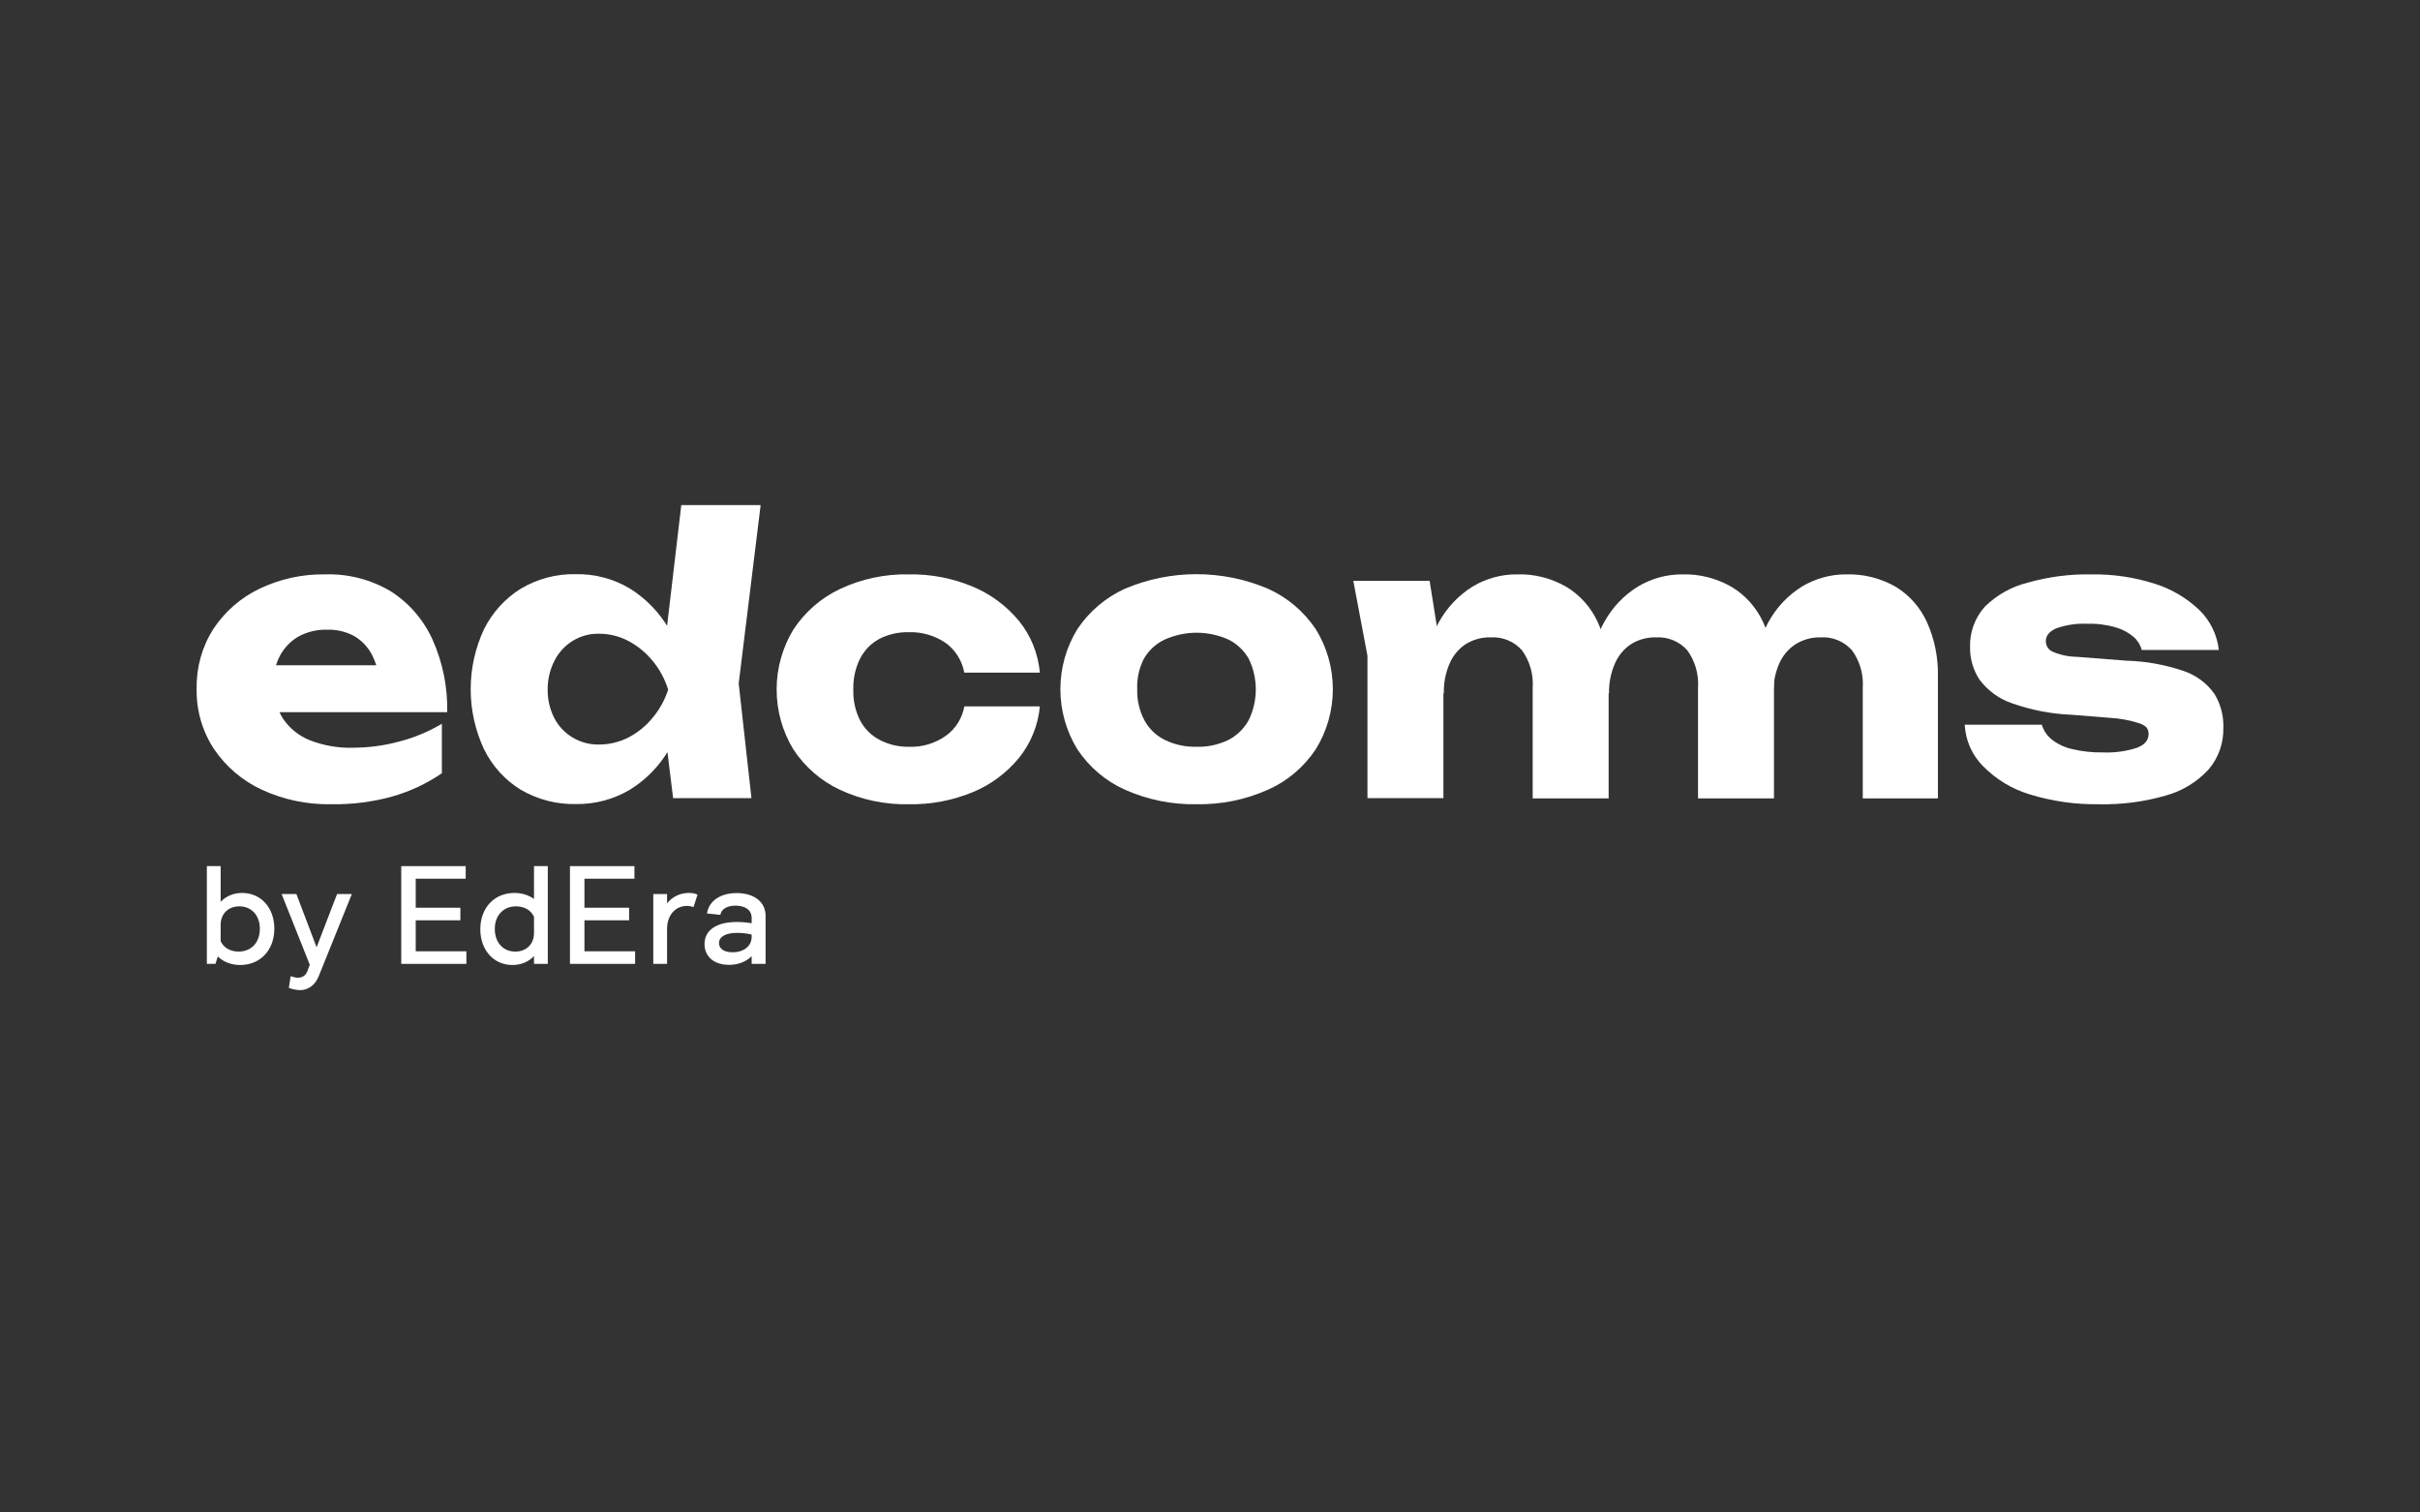 <svg width="320" height="200" viewBox="0 0 320 200" fill="none" xmlns="http://www.w3.org/2000/svg">
<rect x="0" y="0" width="320" height="200" fill="#333333" stroke="none"/>
<g clip-path="url(#clip0_561_1366)">
<path d="M43.771 106.346C40.626 106.406 37.507 105.753 34.638 104.434C32.093 103.265 29.906 101.411 28.311 99.07C26.749 96.705 25.943 93.903 26.003 91.049C25.951 88.254 26.721 85.507 28.213 83.165C29.734 80.872 31.832 79.04 34.286 77.863C37.015 76.552 40.002 75.898 43.018 75.951C46.047 75.857 49.042 76.631 51.664 78.186C54.075 79.718 55.995 81.936 57.19 84.568C58.543 87.579 59.207 90.866 59.133 94.178H34.128V87.97H53.474L50.171 90.131C50.08 88.823 49.711 87.552 49.09 86.406C48.534 85.418 47.723 84.606 46.746 84.059C45.675 83.502 44.485 83.229 43.285 83.264C41.964 83.226 40.655 83.534 39.484 84.158C38.468 84.744 37.628 85.603 37.055 86.642C36.44 87.78 36.134 89.066 36.168 90.367C36.121 91.991 36.543 93.593 37.383 94.973C38.251 96.282 39.488 97.29 40.929 97.866C42.756 98.586 44.704 98.928 46.661 98.872C48.748 98.871 50.826 98.591 52.843 98.04C54.801 97.53 56.681 96.744 58.429 95.706V102.249C56.399 103.636 54.164 104.679 51.81 105.341C49.189 106.057 46.483 106.395 43.771 106.346Z" fill="white"/>
<path d="M91.169 91.199C90.791 94.007 89.866 96.709 88.448 99.145C87.176 101.317 85.399 103.134 83.275 104.435C81.114 105.711 78.654 106.363 76.158 106.322C73.607 106.381 71.088 105.728 68.871 104.435C66.79 103.162 65.105 101.31 64.013 99.096C62.846 96.612 62.24 93.892 62.24 91.137C62.24 88.381 62.846 85.661 64.013 83.178C65.119 80.973 66.8 79.125 68.871 77.839C71.081 76.526 73.603 75.864 76.158 75.927C78.654 75.879 81.116 76.532 83.275 77.814C85.389 79.128 87.16 80.948 88.436 83.116C89.889 85.585 90.82 88.339 91.169 91.199ZM72.418 91.199C72.405 92.494 72.701 93.772 73.28 94.924C73.834 96.005 74.676 96.905 75.709 97.519C76.764 98.152 77.971 98.474 79.194 98.45C80.547 98.458 81.883 98.138 83.093 97.519C84.32 96.887 85.407 96.004 86.287 94.924C87.205 93.831 87.907 92.566 88.351 91.199C87.921 89.795 87.219 88.495 86.287 87.375C85.401 86.294 84.316 85.404 83.093 84.755C81.886 84.123 80.55 83.795 79.194 83.799C77.985 83.773 76.794 84.094 75.754 84.726C74.715 85.358 73.871 86.276 73.316 87.375C72.713 88.554 72.405 89.868 72.418 91.199ZM89.007 105.54L87.683 94.775L89.408 91.248L87.732 86.816L90.088 66.788H100.581L97.678 90.379L99.366 105.54H89.007Z" fill="white"/>
<path d="M137.502 93.409C137.268 95.908 136.308 98.278 134.745 100.214C133.111 102.202 131.026 103.754 128.673 104.733C125.975 105.853 123.083 106.402 120.172 106.347C117.034 106.416 113.921 105.763 111.063 104.435C108.568 103.27 106.437 101.422 104.906 99.096C103.461 96.718 102.695 93.974 102.695 91.174C102.695 88.375 103.461 85.631 104.906 83.253C106.44 80.922 108.569 79.067 111.063 77.889C113.917 76.547 117.031 75.885 120.172 75.952C123.085 75.899 125.978 76.457 128.673 77.591C131.022 78.579 133.104 80.129 134.745 82.11C136.316 84.051 137.277 86.431 137.502 88.939H127.507C127.212 87.332 126.309 85.909 124.993 84.979C123.552 84.017 121.855 83.535 120.135 83.6C118.797 83.569 117.471 83.871 116.273 84.482C115.199 85.061 114.319 85.956 113.747 87.052C113.104 88.333 112.79 89.76 112.836 91.199C112.793 92.622 113.106 94.033 113.747 95.297C114.345 96.407 115.26 97.304 116.371 97.867C117.569 98.477 118.894 98.78 120.232 98.748C121.964 98.809 123.668 98.295 125.09 97.283C126.362 96.364 127.233 94.975 127.519 93.409H137.502Z" fill="white"/>
<path d="M158.222 106.346C154.974 106.41 151.752 105.758 148.773 104.434C146.219 103.302 144.033 101.451 142.47 99.095C140.998 96.713 140.217 93.954 140.217 91.136C140.217 88.319 140.998 85.559 142.47 83.177C144.046 80.834 146.229 78.986 148.773 77.838C154.817 75.288 161.602 75.288 167.646 77.838C170.199 78.982 172.39 80.831 173.973 83.177C175.456 85.555 176.244 88.316 176.244 91.136C176.244 93.956 175.456 96.717 173.973 99.095C172.404 101.454 170.209 103.306 167.646 104.434C164.675 105.755 161.461 106.408 158.222 106.346ZM158.222 98.747C159.677 98.791 161.121 98.48 162.436 97.841C163.568 97.263 164.503 96.35 165.12 95.221C165.735 93.96 166.055 92.57 166.055 91.161C166.055 89.752 165.735 88.362 165.12 87.101C164.489 86.004 163.555 85.123 162.436 84.568C161.109 83.974 159.676 83.667 158.228 83.667C156.779 83.667 155.346 83.974 154.02 84.568C152.884 85.094 151.932 85.96 151.287 87.051C150.631 88.309 150.316 89.724 150.376 91.149C150.335 92.566 150.658 93.97 151.311 95.221C151.927 96.36 152.873 97.275 154.02 97.841C155.332 98.475 156.771 98.785 158.222 98.747Z" fill="white"/>
<path d="M178.951 76.808H189.043L190.865 88.28V105.539H180.821V86.716L178.951 76.808Z" fill="white"/>
<path d="M200.556 75.951C202.863 75.871 205.146 76.447 207.151 77.615C208.958 78.717 210.4 80.347 211.292 82.296C212.286 84.535 212.772 86.976 212.713 89.435V105.576H202.67V90.95C202.792 89.174 202.288 87.412 201.249 85.983C200.727 85.401 200.084 84.946 199.367 84.651C198.65 84.357 197.878 84.231 197.107 84.282C195.94 84.252 194.789 84.567 193.792 85.189C192.852 85.819 192.114 86.717 191.667 87.771C191.141 89.012 190.884 90.355 190.914 91.707L187.805 90.043C188.098 87.328 188.924 84.701 190.234 82.32C191.311 80.362 192.862 78.72 194.739 77.552C196.504 76.497 198.512 75.944 200.556 75.951Z" fill="white"/>
<path d="M222.37 75.951C224.682 75.876 226.973 76.451 228.988 77.615C230.805 78.712 232.257 80.343 233.153 82.296C234.148 84.536 234.633 86.976 234.575 89.435V105.577H224.532V90.95C224.653 89.174 224.148 87.412 223.109 85.983C222.587 85.403 221.944 84.948 221.228 84.654C220.511 84.36 219.739 84.233 218.969 84.282C217.801 84.252 216.65 84.567 215.653 85.189C214.714 85.82 213.975 86.717 213.528 87.771C212.993 89.01 212.732 90.354 212.763 91.707L209.666 90.044C209.958 87.328 210.785 84.701 212.095 82.32C213.161 80.354 214.715 78.71 216.601 77.553C218.351 76.507 220.342 75.954 222.37 75.951Z" fill="white"/>
<path d="M244.082 75.951C246.401 75.875 248.693 76.45 250.714 77.615C252.508 78.721 253.938 80.351 254.818 82.296C255.816 84.535 256.307 86.975 256.252 89.435V105.577H246.316V90.95C246.436 89.173 245.927 87.411 244.885 85.984C244.364 85.402 243.723 84.948 243.009 84.653C242.294 84.359 241.524 84.232 240.755 84.282C239.583 84.25 238.427 84.565 237.427 85.189C236.477 85.806 235.726 86.696 235.266 87.747C234.73 88.985 234.47 90.329 234.501 91.683L231.391 90.019C231.69 87.305 232.515 84.679 233.82 82.296C234.89 80.332 236.443 78.689 238.325 77.528C240.076 76.494 242.062 75.95 244.082 75.951Z" fill="white"/>
<path d="M293.997 96.178C294.058 98.228 293.356 100.226 292.029 101.765C290.498 103.418 288.547 104.605 286.395 105.192C283.543 106.02 280.589 106.409 277.626 106.347C274.502 106.403 271.389 105.963 268.396 105.043C266.068 104.346 263.948 103.066 262.226 101.318C260.771 99.866 259.904 97.907 259.799 95.83H269.987C270.231 96.619 270.705 97.313 271.348 97.817C272.142 98.426 273.058 98.85 274.032 99.059C275.337 99.369 276.675 99.515 278.015 99.493C279.556 99.563 281.098 99.357 282.569 98.885C283.602 98.487 284.111 97.879 284.111 97.072C284.111 96.265 283.723 95.954 282.898 95.644C281.589 95.225 280.233 94.978 278.866 94.912L273.885 94.514C271.196 94.401 268.535 93.882 265.992 92.975C264.324 92.397 262.858 91.331 261.779 89.908C260.928 88.64 260.484 87.135 260.503 85.599C260.47 84.607 260.63 83.619 260.971 82.69C261.313 81.761 261.831 80.91 262.494 80.186C264.083 78.638 266.043 77.55 268.177 77.032C270.894 76.267 273.704 75.903 276.52 75.952C279.373 75.903 282.215 76.323 284.938 77.193C287.145 77.884 289.167 79.081 290.852 80.695C292.272 82.091 293.174 83.947 293.403 85.947H283.213C283.027 85.275 282.651 84.674 282.133 84.221C281.454 83.649 280.67 83.226 279.824 82.979C278.594 82.612 277.317 82.444 276.035 82.483C274.639 82.417 273.242 82.619 271.918 83.079C270.982 83.488 270.521 84.059 270.521 84.792C270.523 85.08 270.605 85.361 270.757 85.603C270.912 85.845 271.127 86.038 271.383 86.158C272.403 86.602 273.496 86.838 274.601 86.853L281.149 87.362C283.76 87.429 286.348 87.898 288.823 88.753C290.429 89.306 291.826 90.356 292.82 91.758C293.629 93.08 294.04 94.618 293.997 96.178Z" fill="white"/>
<path d="M101.235 121.103V127.455H99.393V126.439C98.67 127.159 97.641 127.584 96.395 127.584C94.444 127.584 93.162 126.513 93.162 124.833C93.162 123.005 94.733 121.916 97.424 121.916C98.056 121.916 98.761 121.971 99.393 122.082V121.38C99.393 120.365 98.58 119.755 97.261 119.755C96.16 119.755 95.365 120.217 95.257 120.974L93.487 120.789C93.74 119.128 95.257 118.094 97.406 118.094C99.718 118.094 101.235 119.257 101.235 121.103ZM99.393 123.578C98.779 123.43 98.092 123.356 97.496 123.356C95.961 123.356 95.076 123.854 95.076 124.704C95.076 125.461 95.745 125.922 96.864 125.922C98.363 125.922 99.393 125.092 99.393 123.891V123.578Z" fill="white"/>
<path d="M92.234 118.297L91.71 119.94C91.439 119.848 91.168 119.792 90.844 119.792C89.272 119.792 88.207 121.048 88.207 122.839V127.455H86.383V118.223H88.207V119.442C88.911 118.592 89.904 118.075 91.096 118.075C91.53 118.075 91.945 118.149 92.234 118.297Z" fill="white"/>
<path d="M75.367 127.455V114.53H83.891V116.192H77.281V120.032H83.187V121.694H77.281V125.793H83.981V127.455H75.367Z" fill="white"/>
<path d="M70.611 127.455V126.421C69.925 127.16 68.931 127.603 67.758 127.603C65.284 127.603 63.514 125.645 63.514 122.876C63.514 120.032 65.374 118.075 68.028 118.075C69.022 118.075 69.907 118.371 70.611 118.869V114.53H72.435V127.455H70.611ZM70.611 121.233C70.232 120.365 69.329 119.848 68.227 119.848C66.566 119.848 65.428 121.048 65.428 122.839C65.428 124.63 66.53 125.83 68.137 125.83C69.618 125.83 70.611 124.833 70.611 123.374V121.233Z" fill="white"/>
<path d="M53.057 127.455V114.53H61.581V116.192H54.971V120.032H60.876V121.694H54.971V125.793H61.671V127.455H53.057Z" fill="white"/>
<path d="M42.17 129.025C41.719 130.225 40.78 130.927 39.678 130.927C39.245 130.927 38.703 130.816 38.197 130.631L38.432 129.08C38.793 129.21 39.136 129.283 39.425 129.283C39.985 129.283 40.437 128.969 40.635 128.452L40.961 127.566L37.24 118.224H39.191L41.864 125.258L44.572 118.224H46.523L42.17 129.025Z" fill="white"/>
<path d="M29.177 114.53V119.257C29.864 118.518 30.857 118.075 32.013 118.075C34.505 118.075 36.275 120.032 36.275 122.802C36.275 125.645 34.415 127.603 31.76 127.603C30.568 127.603 29.539 127.196 28.798 126.476L28.491 127.455H27.354V114.53H29.177ZM29.177 124.445C29.557 125.313 30.442 125.83 31.561 125.83C33.223 125.83 34.361 124.63 34.361 122.821C34.361 121.048 33.259 119.848 31.652 119.848C30.171 119.848 29.177 120.845 29.177 122.304V124.445Z" fill="white"/>
</g>
<defs>
<clipPath id="clip0_561_1366">
<rect width="268" height="66" fill="white" transform="translate(26 66)"/>
</clipPath>
</defs>
</svg>
